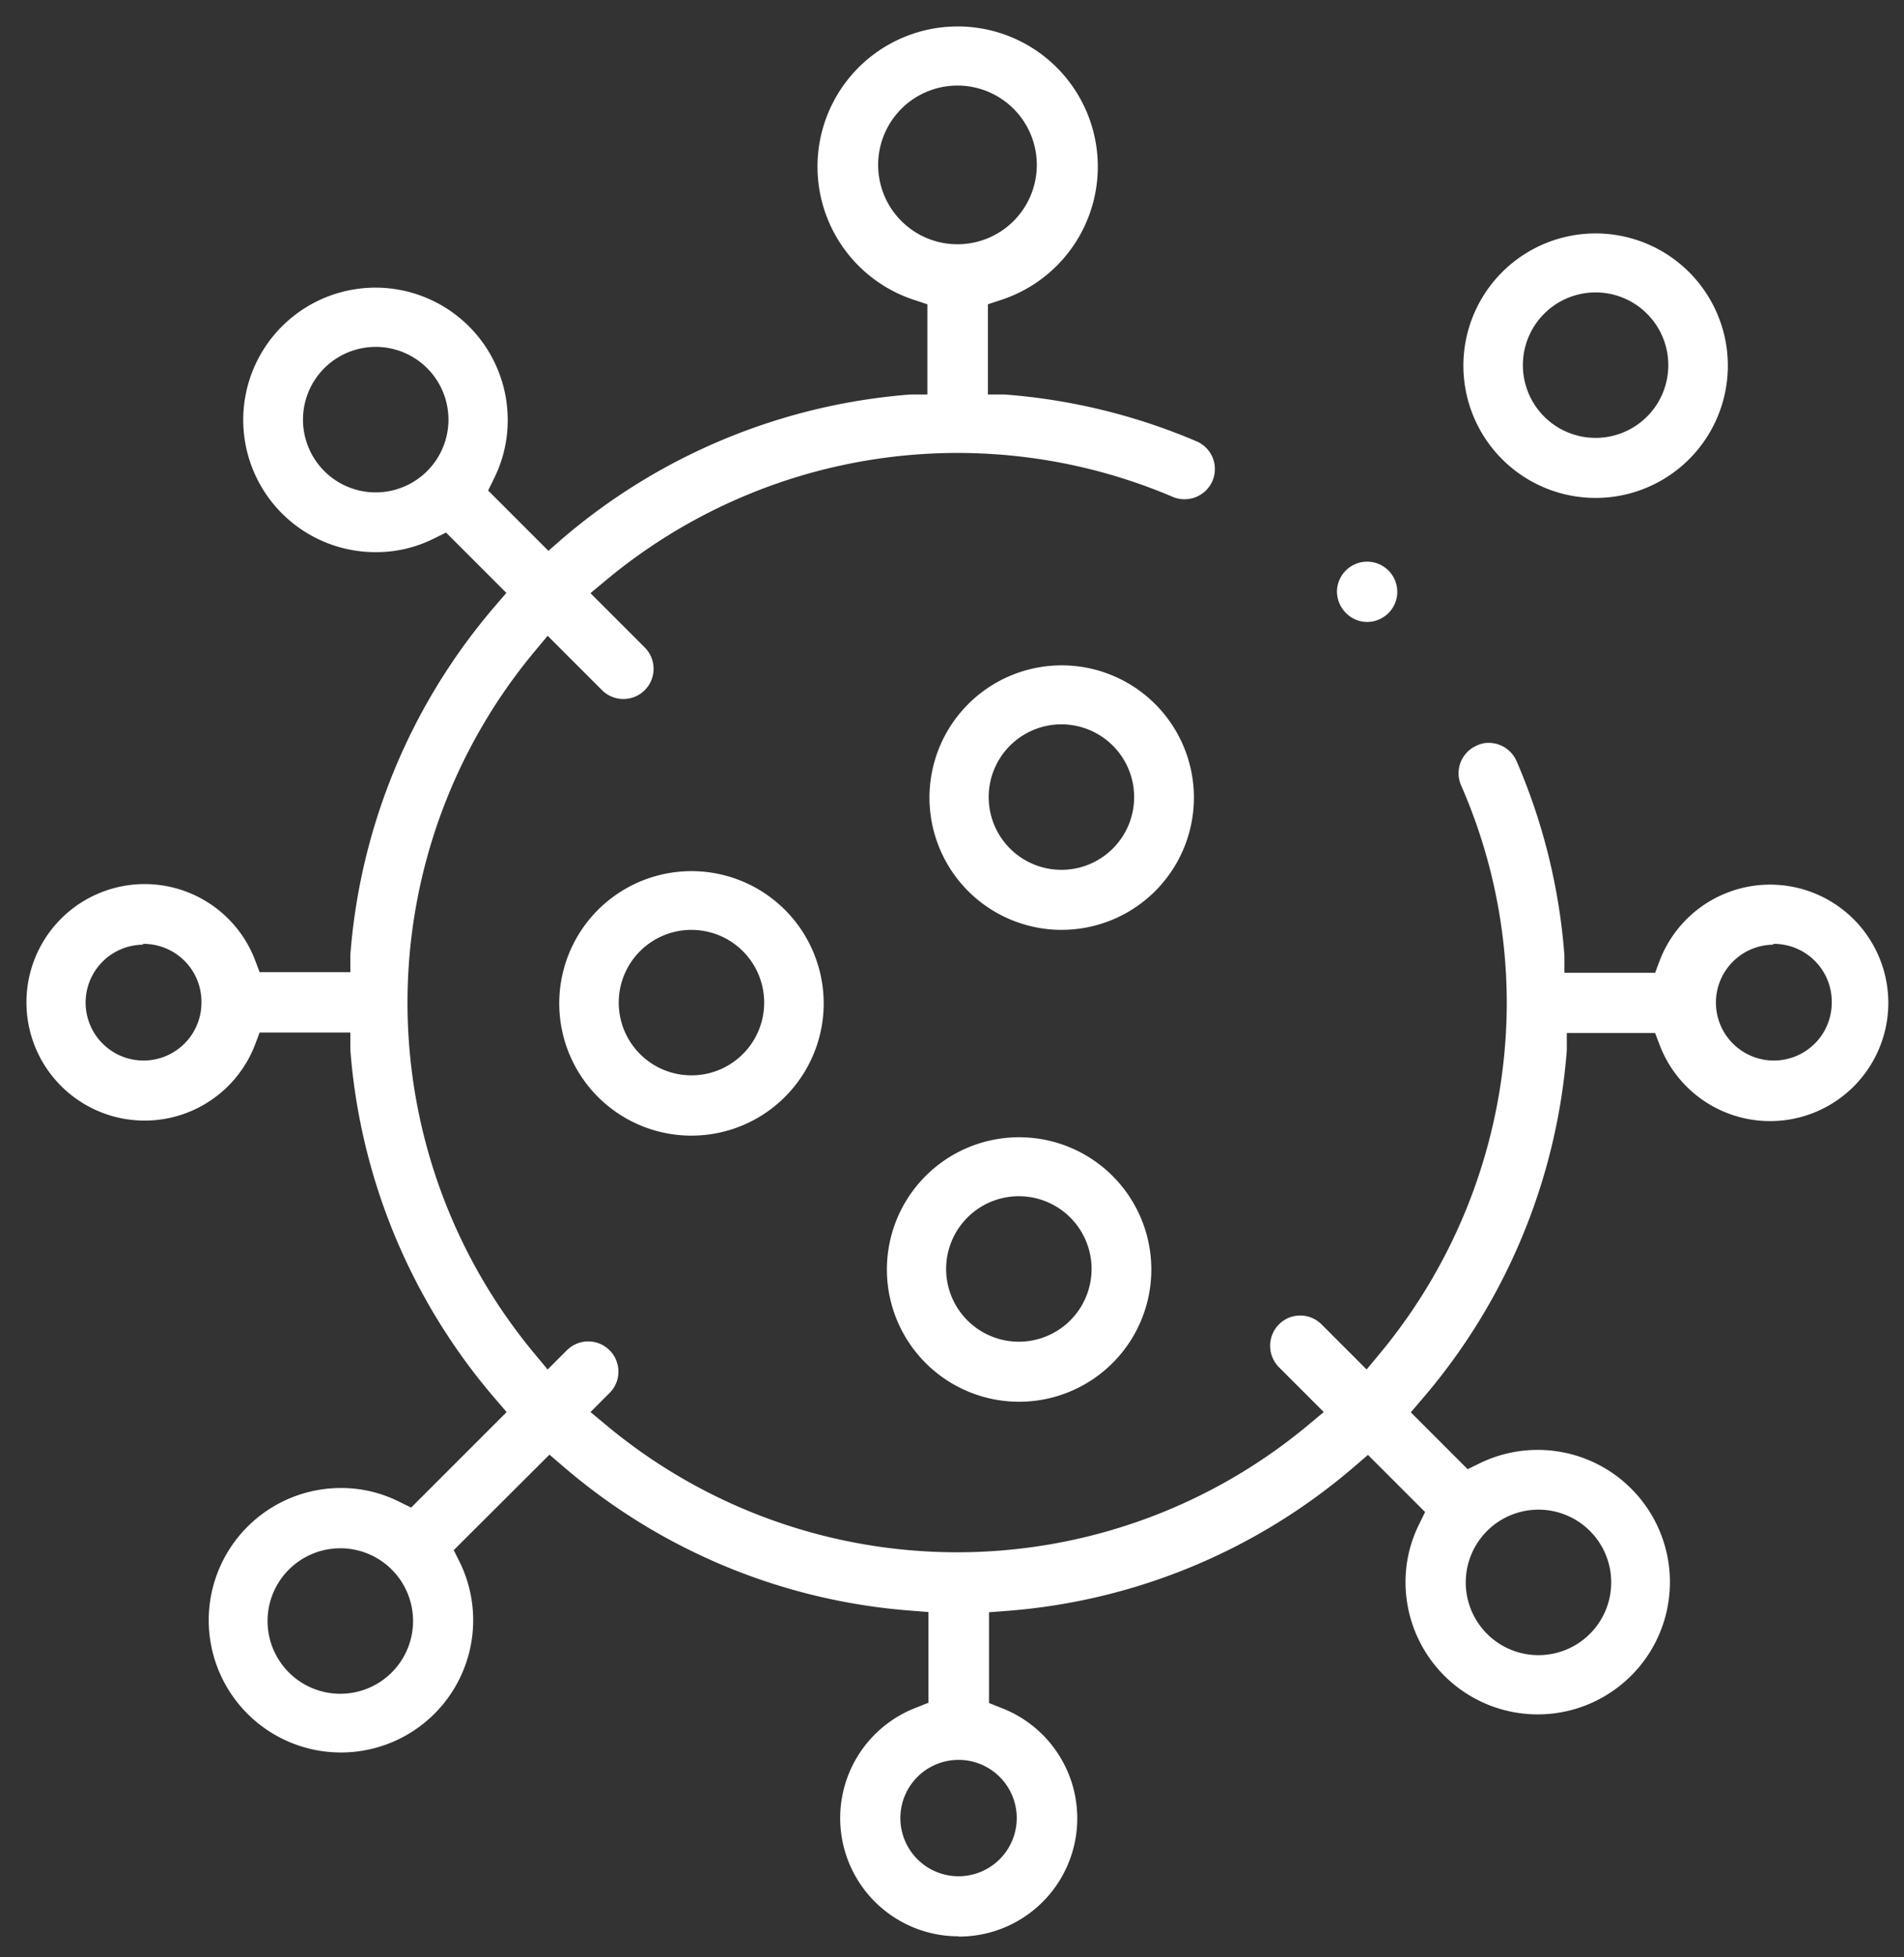 <svg width="72" height="74" fill="none" xmlns="http://www.w3.org/2000/svg"><rect width="100%" height="100%" fill="#333333" stroke="none"/><path d="M36.248 73.205a4.47 4.47 0 0 1-1.59-8.65l.45-.18v-3.43l-.64-.05a22.8 22.8 0 0 1-13.2-5.48l-.49-.42-3.62 3.61.23.46a5 5 0 0 1-4.055 7.171 5 5 0 0 1-5.249-6.348 5.001 5.001 0 0 1 4.794-3.632 4.891 4.891 0 0 1 2.22.52l.45.22 3.61-3.61-.42-.49a22.89 22.89 0 0 1-5.49-13.21v-.65h-3.43l-.17.45a4.47 4.47 0 0 1-4.986 2.806A4.47 4.47 0 0 1 1 37.895a4.47 4.47 0 0 1 8.648-1.59l.17.45h3.43v-.65a22.89 22.89 0 0 1 5.48-13.2l.42-.49-2.28-2.28-.45.22a4.859 4.859 0 0 1-2.22.52 5 5 0 0 1-4.904-5.975 5 5 0 0 1 3.929-3.929 5 5 0 0 1 5.133 2.126 5 5 0 0 1 .843 2.778 4.919 4.919 0 0 1-.52 2.22l-.22.45 2.28 2.28.49-.43a22.931 22.931 0 0 1 13.2-5.48h.64v-3.41l-.48-.16a5.3 5.3 0 0 1-3.611-5.867A5.3 5.3 0 0 1 36.213 1a5.3 5.3 0 0 1 1.625 10.345l-.48.16v3.41h.64a22.871 22.871 0 0 1 7.25 1.77 1.14 1.14 0 0 1 .6 1.5 1.15 1.15 0 0 1-1.5.6 20.77 20.77 0 0 0-21.43 3.15l-.59.49 2.05 2.05c.106.106.191.231.249.37a1.141 1.141 0 0 1 .003.874 1.14 1.14 0 0 1-.616.62 1.143 1.143 0 0 1-.874.003 1.142 1.142 0 0 1-.371-.246l-2.06-2.06-.49.59a20.74 20.74 0 0 0 0 26.56l.49.59.73-.73a1.142 1.142 0 0 1 1.615.005c.213.215.333.506.332.808a1.141 1.141 0 0 1-.337.806l-.72.72.59.49a20.72 20.72 0 0 0 26.55 0l.59-.49-1.7-1.7a1.15 1.15 0 0 1 0-1.61 1.131 1.131 0 0 1 .81-.34 1.141 1.141 0 0 1 .81.34l1.7 1.7.49-.59a20.81 20.81 0 0 0 4.81-13.28 20.521 20.521 0 0 0-1.73-8.22 1.139 1.139 0 0 1 .232-1.248 1.141 1.141 0 0 1 .368-.252 1.001 1.001 0 0 1 .45-.1 1.15 1.15 0 0 1 1.05.69 22.792 22.792 0 0 1 1.81 7.35v.65h3.43l.17-.45a4.47 4.47 0 1 1 0 3.18l-.17-.45h-3.34v.65a22.89 22.89 0 0 1-5.48 13.2l-.42.49 2.15 2.15.45-.22a5.001 5.001 0 0 1 5.908 1.136 5 5 0 0 1-5.069 8.165 5 5 0 0 1-3.638-4.791 4.891 4.891 0 0 1 .52-2.22l.22-.45-2.16-2.16-.49.42a22.8 22.8 0 0 1-13.2 5.48l-.64.05v3.43l.45.18a4.47 4.47 0 0 1 1.269 7.622 4.47 4.47 0 0 1-2.869 1.028v-.01Zm0-6.67a2.2 2.2 0 0 0-2.158 2.629 2.2 2.2 0 0 0 3 1.603 2.2 2.2 0 0 0 1.358-2.033 2.2 2.2 0 0 0-2.2-2.2Zm-23.37-8a2.751 2.751 0 0 0-2.548 1.691 2.751 2.751 0 0 0 .59 3 2.749 2.749 0 0 0 2.998.601 2.75 2.75 0 0 0-1.09-5.292h.05Zm45.3-1.46a2.75 2.75 0 0 0-2.541 1.698 2.75 2.75 0 0 0 .596 2.997 2.749 2.749 0 0 0 2.997.596 2.75 2.75 0 0 0 1.484-3.605 2.749 2.749 0 0 0-1.518-1.491 2.751 2.751 0 0 0-1.068-.195h.05Zm8.9-21.36a2.19 2.19 0 1 0 2.19 2.19 2.19 2.19 0 0 0-.648-1.586 2.19 2.19 0 0 0-1.592-.634l.05.03Zm-61.65 0a2.189 2.189 0 0 0-2.148 2.617 2.19 2.19 0 0 0 4.338-.427 2.19 2.19 0 0 0-2.24-2.22l.05.03Zm8.78-22.6a2.75 2.75 0 0 0-2.541 1.698 2.751 2.751 0 0 0 .596 2.997 2.75 2.75 0 0 0 2.997.596 2.75 2.75 0 0 0 1.484-3.605 2.75 2.75 0 0 0-2.586-1.686h.05Zm22-9.88A3 3 0 0 0 33.265 6.82a2.999 2.999 0 0 0 2.357 2.357 3 3 0 0 0 3.585-2.942 3 3 0 0 0-2.96-3h-.04Zm2.33 49.76a5 5 0 0 1-4.904-5.975 5 5 0 0 1 6.817-3.644 5 5 0 0 1 2.705 6.535 5 5 0 0 1-4.628 3.084h.01Zm0-7.77a2.75 2.75 0 1 0 2.74 2.74 2.75 2.75 0 0 0-2.75-2.74h.01Zm-12.39-2.29a5 5 0 0 1-4.904-5.975 5 5 0 0 1 3.928-3.929 5.001 5.001 0 0 1 2.889.284 5.001 5.001 0 0 1 3.087 4.619 5 5 0 0 1-5.01 5h.01Zm0-7.78a2.75 2.75 0 0 0-2.541 1.698 2.75 2.75 0 0 0 3.593 3.593 2.75 2.75 0 0 0 1.487-3.595 2.748 2.748 0 0 0-1.494-1.489 2.75 2.75 0 0 0-1.055-.206h.01Zm14 0a5 5 0 0 1-4.904-5.975 5 5 0 0 1 3.928-3.929 5.001 5.001 0 0 1 2.889.284 5.001 5.001 0 0 1 3.087 4.619 5.001 5.001 0 0 1-5.03 5h.03Zm0-7.77a2.75 2.75 0 0 0-2.708 3.284 2.75 2.75 0 0 0 .753 1.411 2.751 2.751 0 0 0 3.002.594 2.75 2.75 0 0 0-.021-5.086 2.751 2.751 0 0 0-1.056-.203h.03Zm11.56-3.87a1.129 1.129 0 0 1-.81-.34 1.15 1.15 0 0 1-.34-.8 1.14 1.14 0 0 1 2.28 0 1.139 1.139 0 0 1-.33.8 1.162 1.162 0 0 1-.381.254 1.158 1.158 0 0 1-.449.086h.03Zm8.63-4.69a5 5 0 1 1 1.893-.372 4.998 4.998 0 0 1-1.923.372h.03Zm0-7.77a2.75 2.75 0 0 0-1.941 4.698 2.75 2.75 0 0 0 4.232-.427 2.751 2.751 0 0 0-2.321-4.271h.03Z" fill="#fff"/></svg>